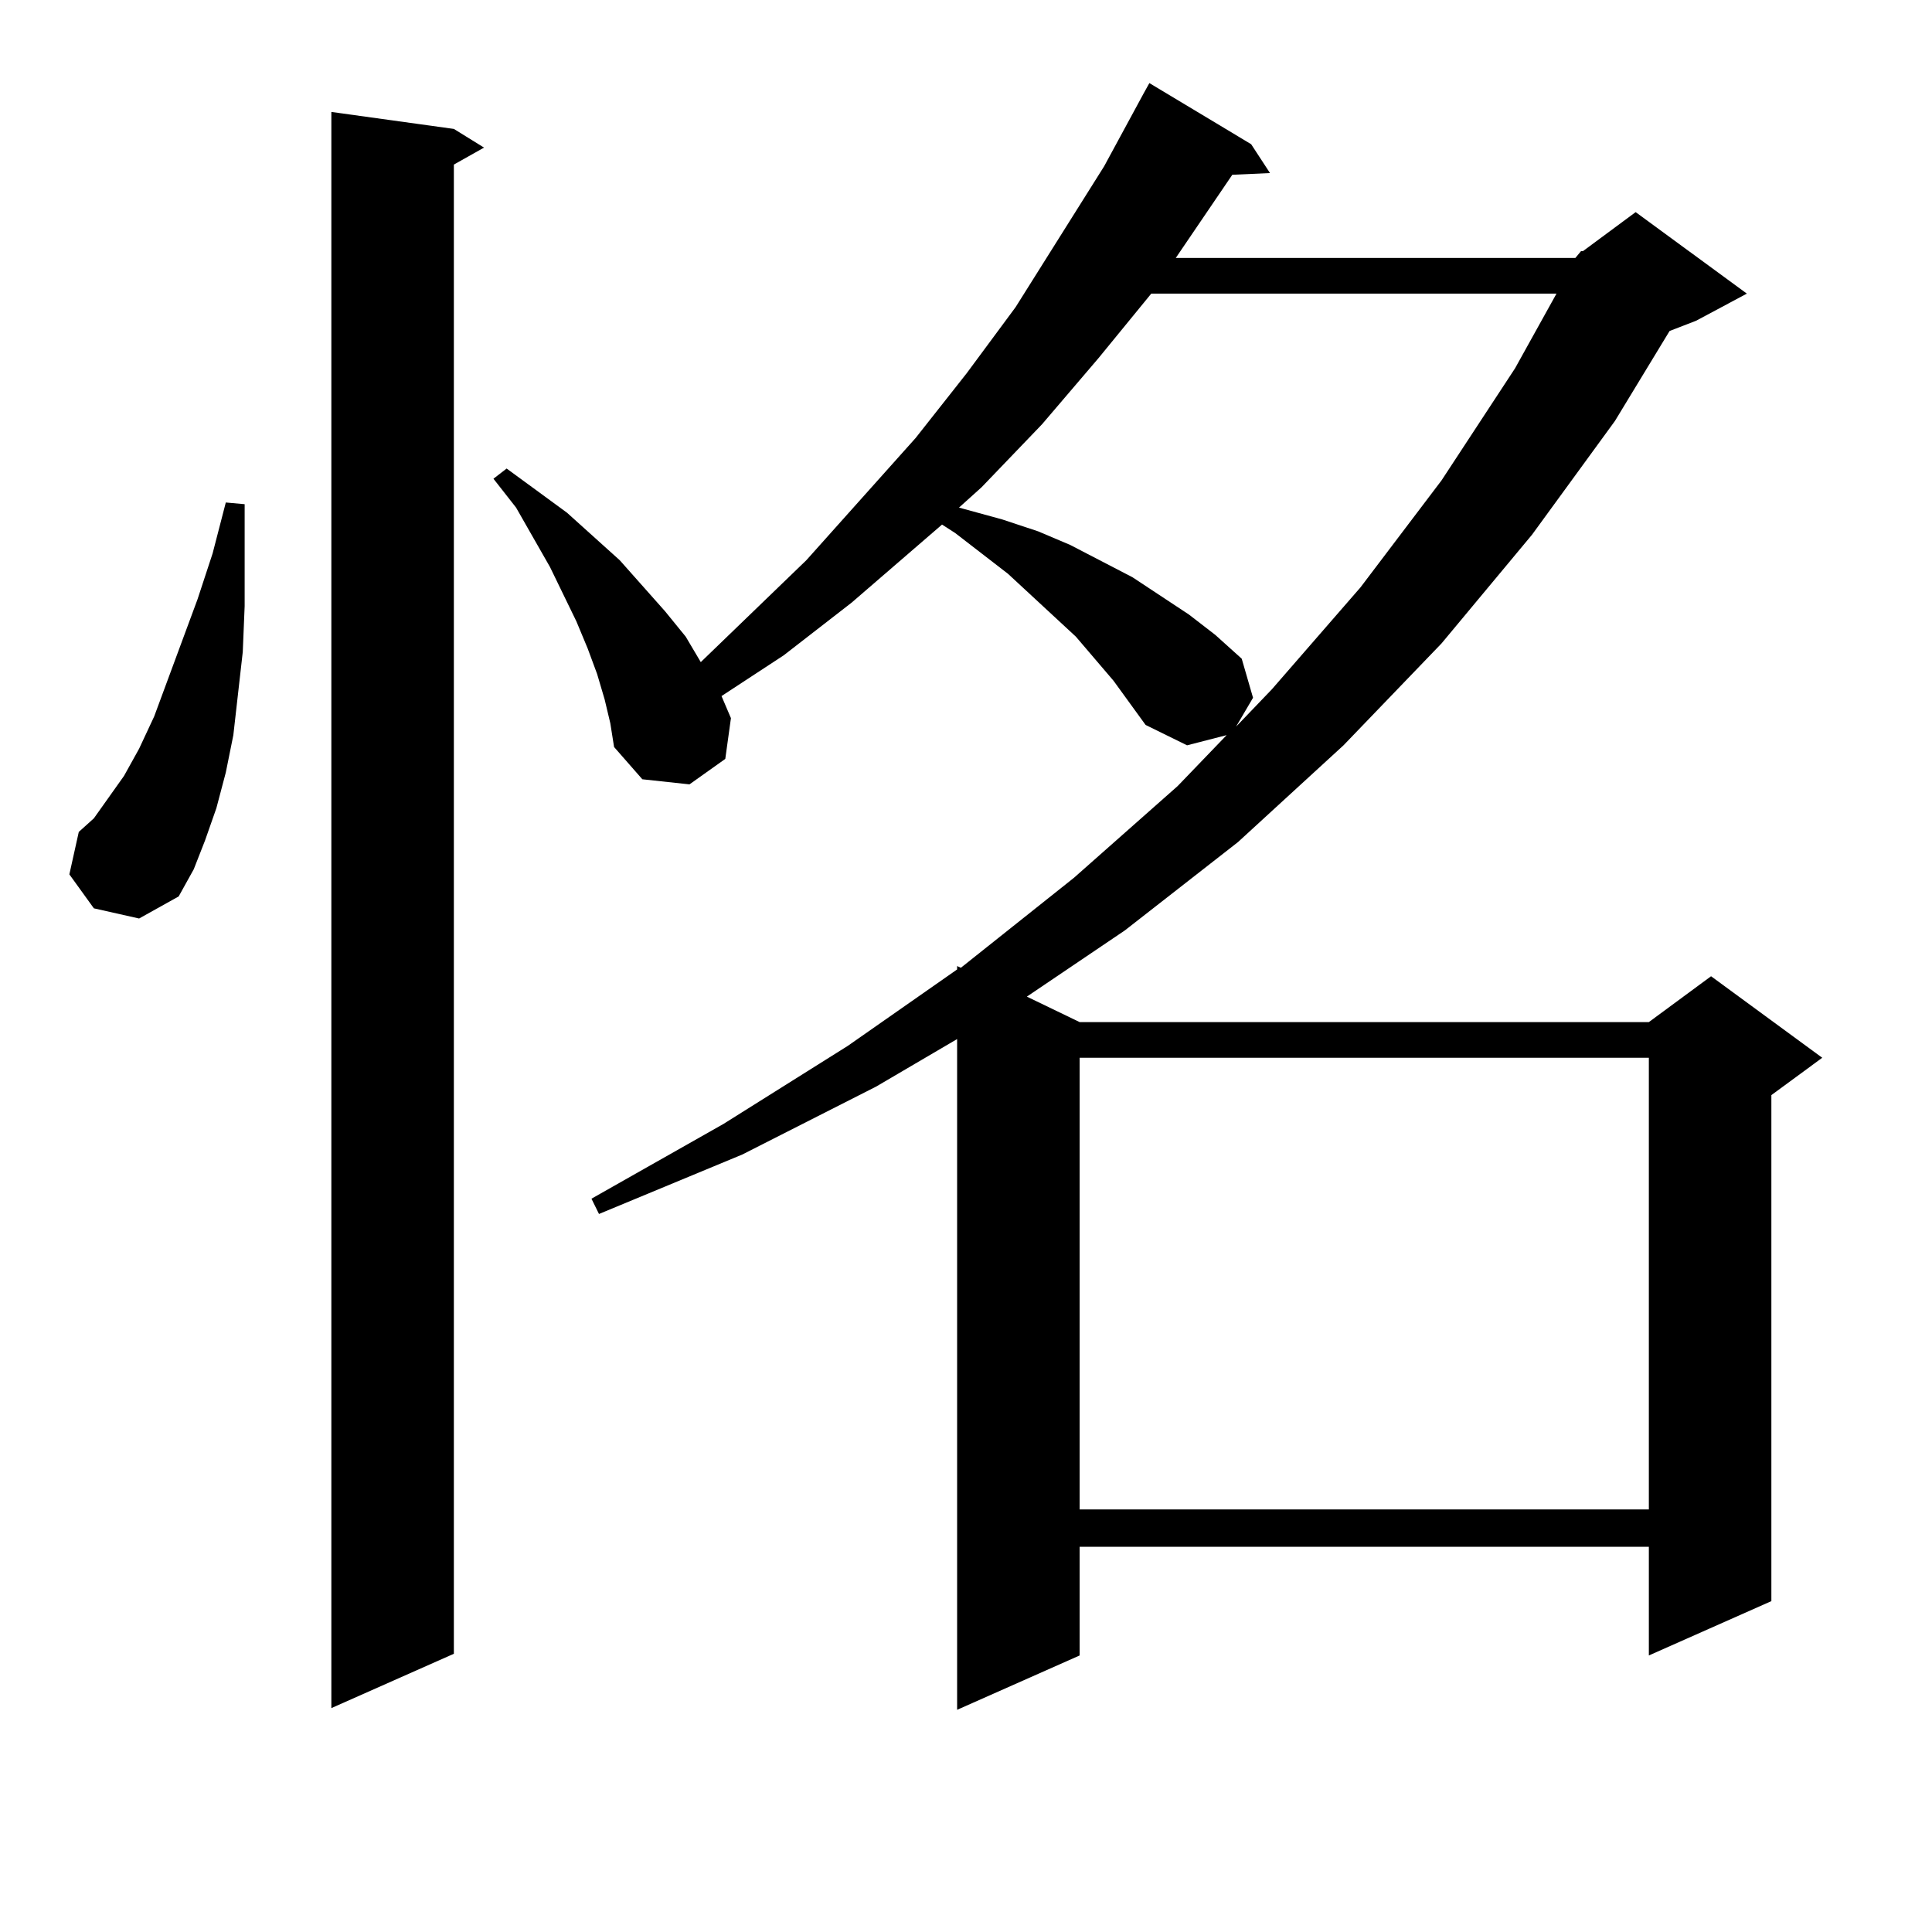 <?xml version="1.0" encoding="utf-8"?>
<!-- Generator: Adobe Illustrator 16.0.0, SVG Export Plug-In . SVG Version: 6.00 Build 0)  -->
<!DOCTYPE svg PUBLIC "-//W3C//DTD SVG 1.1//EN" "http://www.w3.org/Graphics/SVG/1.1/DTD/svg11.dtd">
<svg version="1.1" id="图层_1" xmlns="http://www.w3.org/2000/svg" xmlns:xlink="http://www.w3.org/1999/xlink" x="0px" y="0px"
	 width="1000px" height="1000px" viewBox="0 0 1000 1000" enable-background="new 0 0 1000 1000" xml:space="preserve">
<path d="M48.584,470.148L35.901,452.57l4.878-21.973l7.805-7.031l15.609-21.973l7.805-14.063l7.805-16.699l22.438-60.645
	l7.805-23.73l6.829-26.367l9.756,0.879v27.246v25.488l-0.976,23.73l-4.878,43.066l-3.902,19.336l-4.878,18.457l-5.854,16.699
	l-5.854,14.941l-7.805,14.063l-20.487,11.426L48.584,470.148z M234.921,66.73l15.609,9.668l-15.609,8.789v770.801l-63.413,28.125
	V57.941L234.921,66.73z M815.395,133.527l2.927-3.516h0.976l27.316-20.215l57.56,42.188l-26.341,14.063l-13.658,5.273
	l-28.292,46.582l-42.926,58.887l-46.828,56.25l-50.73,52.734l-54.633,50.098l-58.535,45.703l-50.73,34.277l27.316,13.184h294.627
	l32.194-23.73l57.56,42.188l-26.341,19.336v261.914l-63.413,28.125v-56.25H558.815v56.25l-63.413,28.125V537.824l-41.95,24.609
	l-69.267,35.156l-74.145,30.762l-3.902-7.91l68.291-38.672l64.389-40.43l56.584-39.551v-1.758l1.951,0.879l58.535-46.582
	l53.657-47.461l25.365-26.367l-20.487,5.273l-21.463-10.547l-16.585-22.852l-19.512-22.852l-35.121-32.52l-27.316-21.094
	l-6.829-4.395l-46.828,40.43l-35.121,27.246l-32.194,21.094l4.878,11.426l-2.927,21.094l-18.536,13.184l-24.39-2.637l-14.634-16.699
	l-1.951-12.305l-2.927-12.305l-3.902-13.184l-4.878-13.184l-5.854-14.063l-13.658-28.125l-17.561-30.762l-11.707-14.941l6.829-5.273
	l31.219,22.852l27.316,24.609l23.414,26.367l10.731,13.184l7.805,13.184l54.633-52.734l56.584-63.281l26.341-33.398l25.365-34.277
	l45.853-72.949l20.487-37.793L594.912,43l52.682,31.641l9.756,14.941l-19.512,0.879l-29.268,43.066H815.395z M595.888,151.984
	l-27.316,33.398l-29.268,34.277l-31.219,32.52l-11.707,10.547l22.438,6.152l18.536,6.152l16.585,7.031l32.194,16.699l29.268,19.336
	l13.658,10.547l13.658,12.305l5.854,20.215l-8.78,14.941l18.536-19.336l45.853-52.734l41.95-55.371l38.048-58.008l21.463-38.672
	H595.888z M558.815,547.492v233.789h294.627V547.492H558.815z"/>
</svg>
